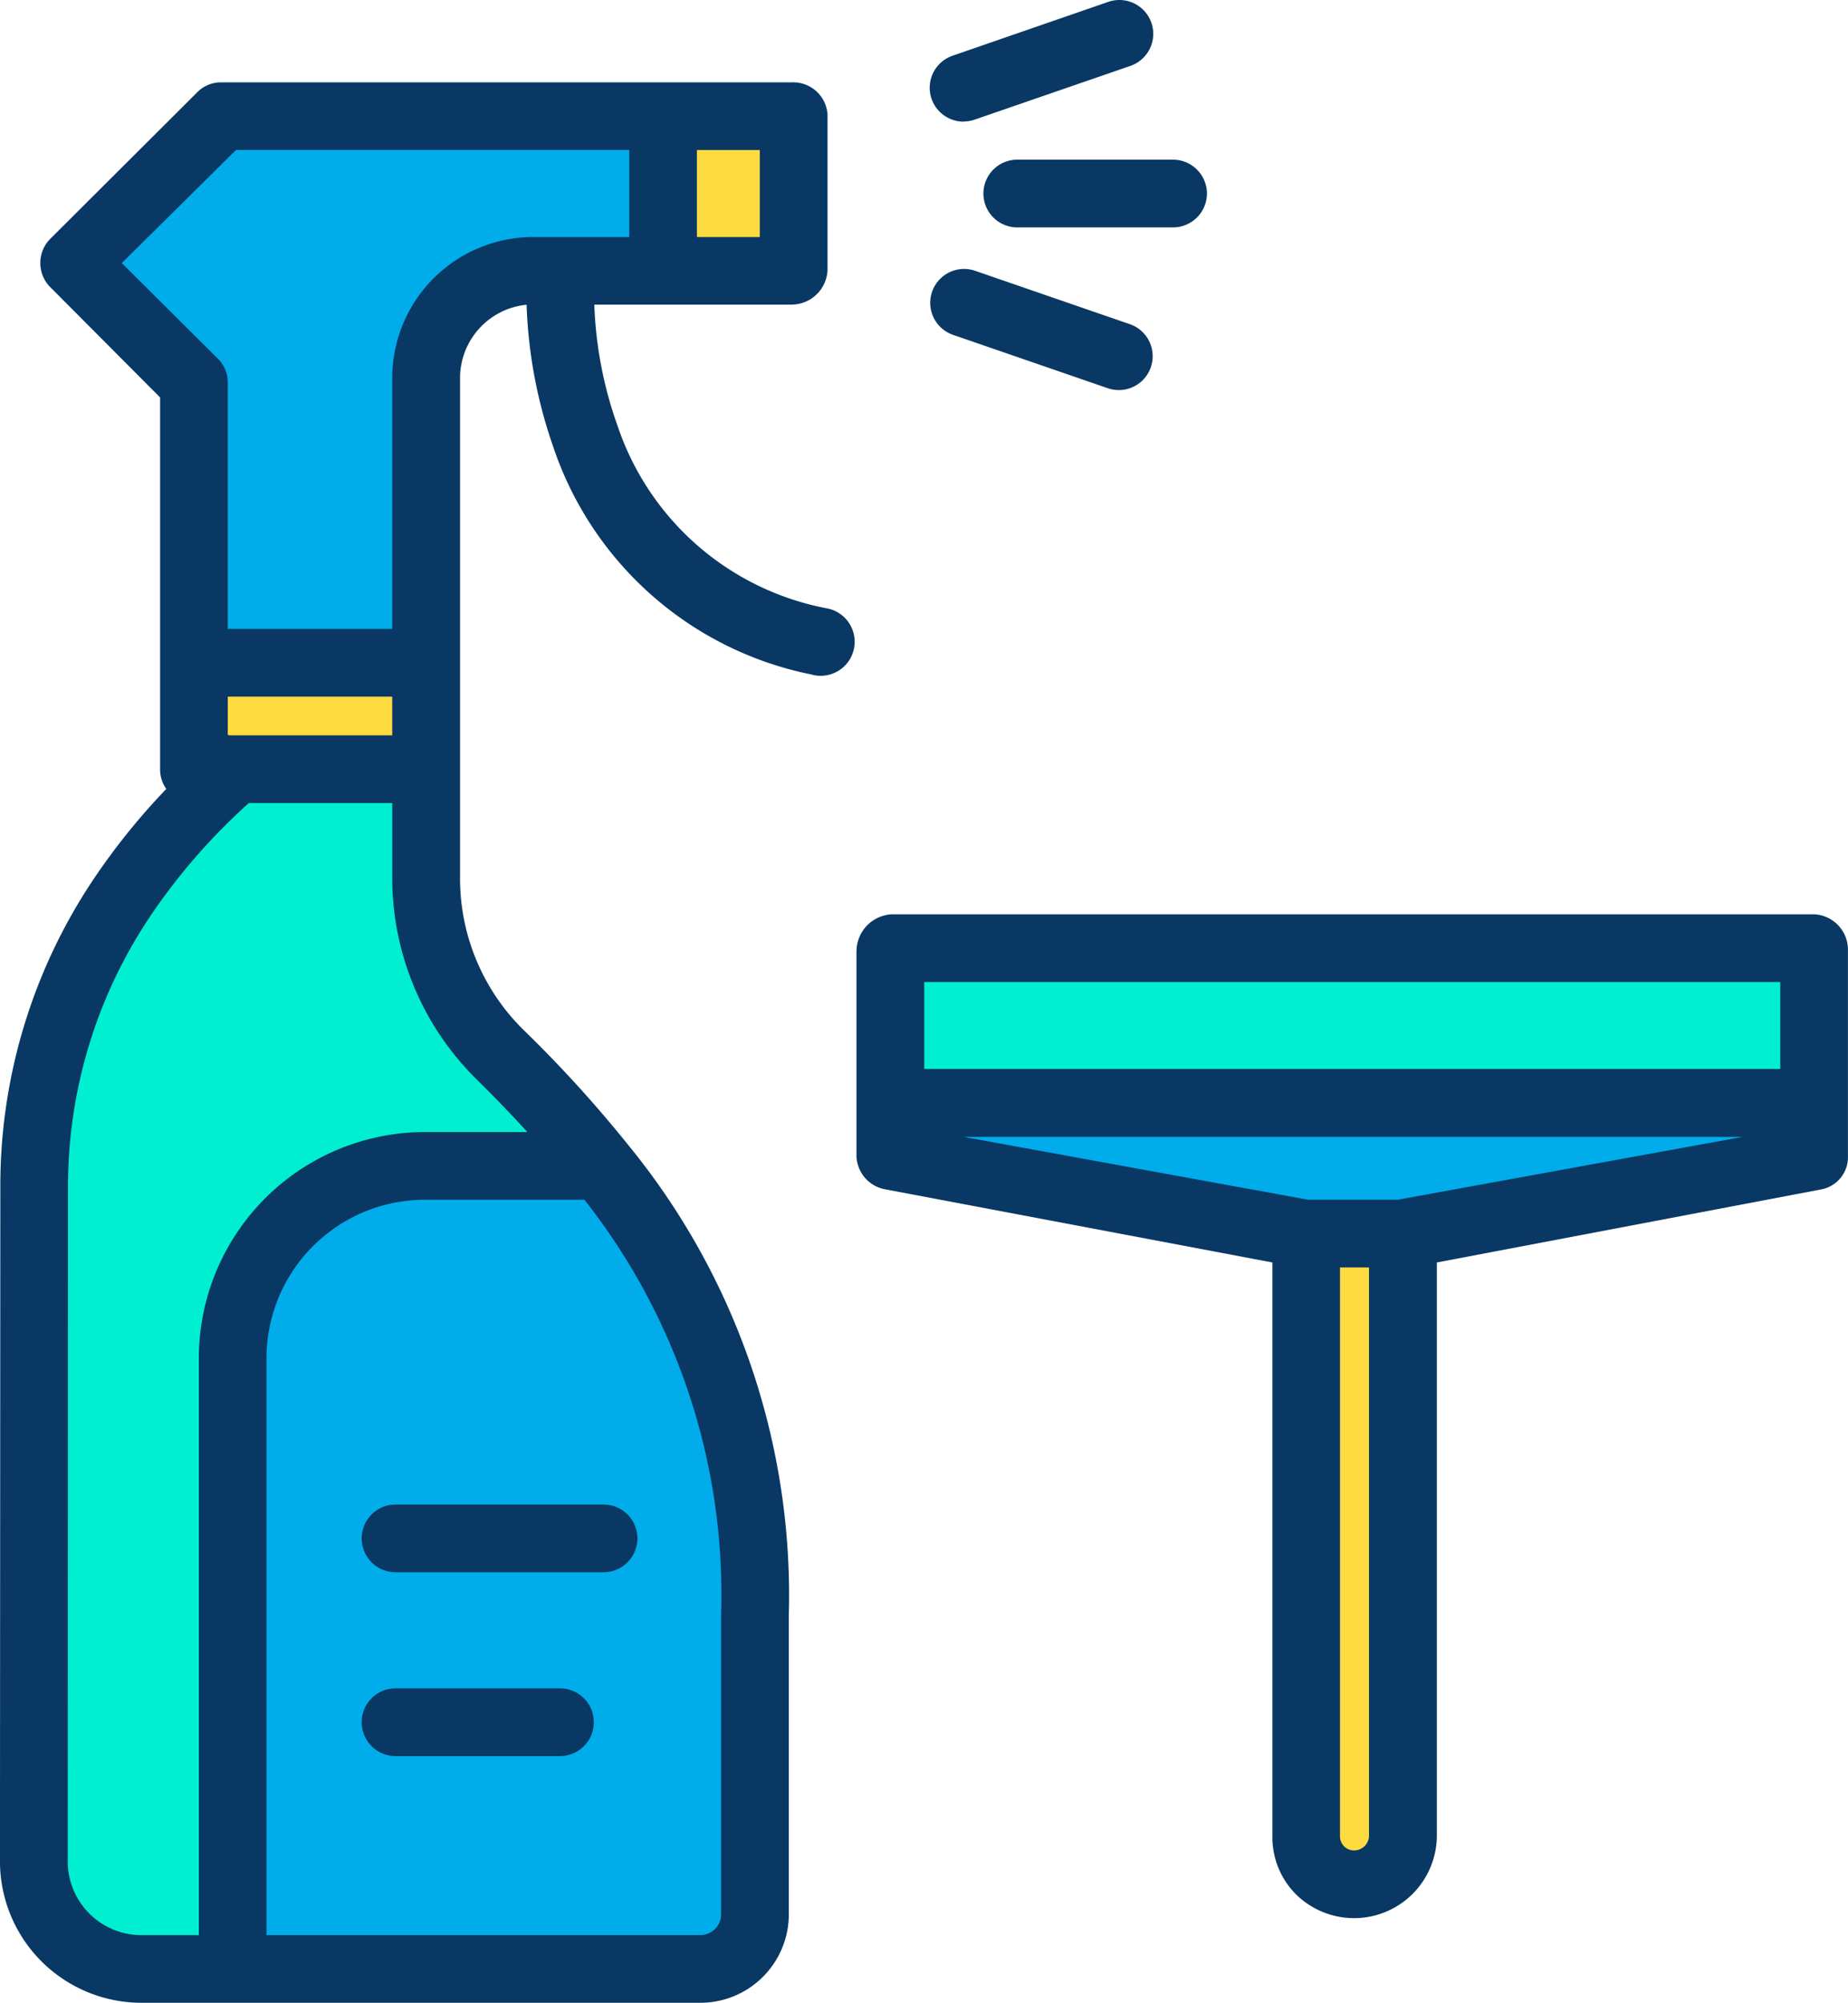 <svg xmlns="http://www.w3.org/2000/svg" width="59.761" height="64.75" viewBox="0 0 59.761 64.75"><g id="_098-window-cleaner" data-name="098-window-cleaner" transform="translate(-0.001 0.002)"><path id="Path_7319" data-name="Path 7319" d="M214.221,227.66v1.769l-13.374,2.534h-3.1l-13.374-2.534V227.66Zm0,0" transform="translate(-155.541 -192.056)" fill="#00acea"></path><path id="Path_7320" data-name="Path 7320" d="M214.221,200.237v1.1H184.378v-4.88h29.843Zm0,0" transform="translate(-155.541 -165.737)" fill="#00efd1"></path><path id="Path_7321" data-name="Path 7321" d="M272.986,255.172v19.462a1.548,1.548,0,0,1-3.1,0V255.172Zm0,0" transform="translate(-227.679 -215.265)" fill="#fedb41"></path><path id="Path_7322" data-name="Path 7322" d="M137.012,23.672h4.17v5.039h-4.17Zm0,0" transform="translate(-115.583 -19.971)" fill="#fedb41"></path><path id="Path_7323" data-name="Path 7323" d="M64.7,255.517v9.708a1.737,1.737,0,0,1-1.738,1.737H47.789V247.256A6.256,6.256,0,0,1,54.045,241h5.7A21.839,21.839,0,0,1,64.7,255.517Zm0,0" transform="translate(-40.314 -203.309)" fill="#00acea"></path><path id="Path_7324" data-name="Path 7324" d="M34.369,23.672v5.039H30.2a3.475,3.475,0,0,0-3.475,3.475V41.4H19.25V32.359l-3.91-3.91,4.779-4.778Zm0,0" transform="translate(-12.94 -19.971)" fill="#00acea"></path><path id="Path_7325" data-name="Path 7325" d="M25.346,172.009h-5.7a6.256,6.256,0,0,0-6.256,6.256v19.706h-2.9A3.475,3.475,0,0,1,7.011,194.5l.012-21.774a16.767,16.767,0,0,1,2.821-9.348,20.6,20.6,0,0,1,3.7-4.156H19.7v3.518a7.992,7.992,0,0,0,2.393,5.684,39.462,39.462,0,0,1,3.256,3.589Zm0,0" transform="translate(-5.914 -134.319)" fill="#00efd1"></path><path id="Path_7326" data-name="Path 7326" d="M41.661,140.475H40.34V137h7.473v3.475Zm0,0" transform="translate(-34.03 -115.575)" fill="#fedb41"></path><g id="Group_3029" data-name="Group 3029" transform="translate(0.001 -0.002)"><path id="Path_7327" data-name="Path 7327" d="M4.572,79.087H22.646a2.862,2.862,0,0,0,2.864-2.832V66.547a22.987,22.987,0,0,0-5.2-15.2,40.657,40.657,0,0,0-3.355-3.689,6.862,6.862,0,0,1-2.077-4.9v-16.2a2.384,2.384,0,0,1,2.152-2.369,15.447,15.447,0,0,0,.85,4.559,11.118,11.118,0,0,0,8.345,7.392A1.1,1.1,0,1,0,26.715,34a8.886,8.886,0,0,1-6.75-5.915,12.938,12.938,0,0,1-.745-3.9H25.6a1.169,1.169,0,0,0,1.162-1.112V18.04A1.112,1.112,0,0,0,25.6,17H7.179a1.072,1.072,0,0,0-.773.294l-4.78,4.765A1.107,1.107,0,0,0,1.607,23.6l3.571,3.586V39.239a1.1,1.1,0,0,0,.2.605,21.546,21.546,0,0,0-2.366,2.939,17.788,17.788,0,0,0-3,9.958L0,74.517a4.577,4.577,0,0,0,4.572,4.57ZM23.32,66.547v9.708a.672.672,0,0,1-.674.643H8.619V58.286a5.126,5.126,0,0,1,5.112-5.161H18.9A20.622,20.622,0,0,1,23.32,66.547ZM12.685,38.11H7.441l-.074-.01V36.859h5.318ZM24.571,22H22.538V19.186h2.033ZM7.066,25.953l-3.127-3.11,3.694-3.658H20.349V22H17.258a4.563,4.563,0,0,0-4.573,4.553V34.67H7.367V26.728a1.08,1.08,0,0,0-.3-.774ZM2.2,52.744A15.668,15.668,0,0,1,4.84,43.988,19.76,19.76,0,0,1,8.046,40.3h4.639v2.457A9.151,9.151,0,0,0,15.4,49.22c.6.591,1.148,1.16,1.655,1.716H13.731a7.317,7.317,0,0,0-7.3,7.351V76.9H4.572a2.383,2.383,0,0,1-2.38-2.38Zm0,0" transform="translate(-0.001 -14.337)" fill="#083863"></path><path id="Path_7328" data-name="Path 7328" d="M210.569,34.095A1.1,1.1,0,0,0,209.474,33h-5.039a1.095,1.095,0,0,0,0,2.19h5.039A1.1,1.1,0,0,0,210.569,34.095Zm0,0" transform="translate(-171.538 -27.838)" fill="#083863"></path><path id="Path_7329" data-name="Path 7329" d="M193.319,3.926a1.091,1.091,0,0,0,.357-.06l5.039-1.738A1.095,1.095,0,1,0,198,.058L192.962,1.8a1.095,1.095,0,0,0,.357,2.13Zm0,0" transform="translate(-162.159 0.002)" fill="#083863"></path><path id="Path_7330" data-name="Path 7330" d="M192.966,57.689l5.039,1.737a1.095,1.095,0,0,0,.714-2.07l-5.039-1.738a1.095,1.095,0,0,0-.714,2.07Zm0,0" transform="translate(-162.164 -46.869)" fill="#083863"></path><path id="Path_7331" data-name="Path 7331" d="M75.884,311a1.095,1.095,0,0,0,0,2.19h6.725a1.095,1.095,0,0,0,0-2.19Zm0,0" transform="translate(-63.092 -262.359)" fill="#083863"></path><path id="Path_7332" data-name="Path 7332" d="M81.2,349H75.884a1.095,1.095,0,1,0,0,2.19H81.2a1.095,1.095,0,0,0,0-2.19Zm0,0" transform="translate(-63.092 -294.416)" fill="#083863"></path><path id="Path_7333" data-name="Path 7333" d="M177.1,190.167v6.648a1.129,1.129,0,0,0,.929,1.076l12.521,2.365v18.555a2.609,2.609,0,0,0,.758,1.868,2.677,2.677,0,0,0,4.56-1.868V200.256l12.442-2.365a1.06,1.06,0,0,0,.852-1.076v-6.648A1.147,1.147,0,0,0,208.083,189H178.24a1.2,1.2,0,0,0-1.138,1.167Zm17.5,8.061h-2.89l-11.153-2.033h25.2Zm-.926,20.584a.482.482,0,0,1-.485.452.453.453,0,0,1-.453-.452V200.417h.938ZM179.291,191.19h27.683V194H179.291Zm0,0" transform="translate(-149.403 -159.44)" fill="#083863"></path></g></g></svg>